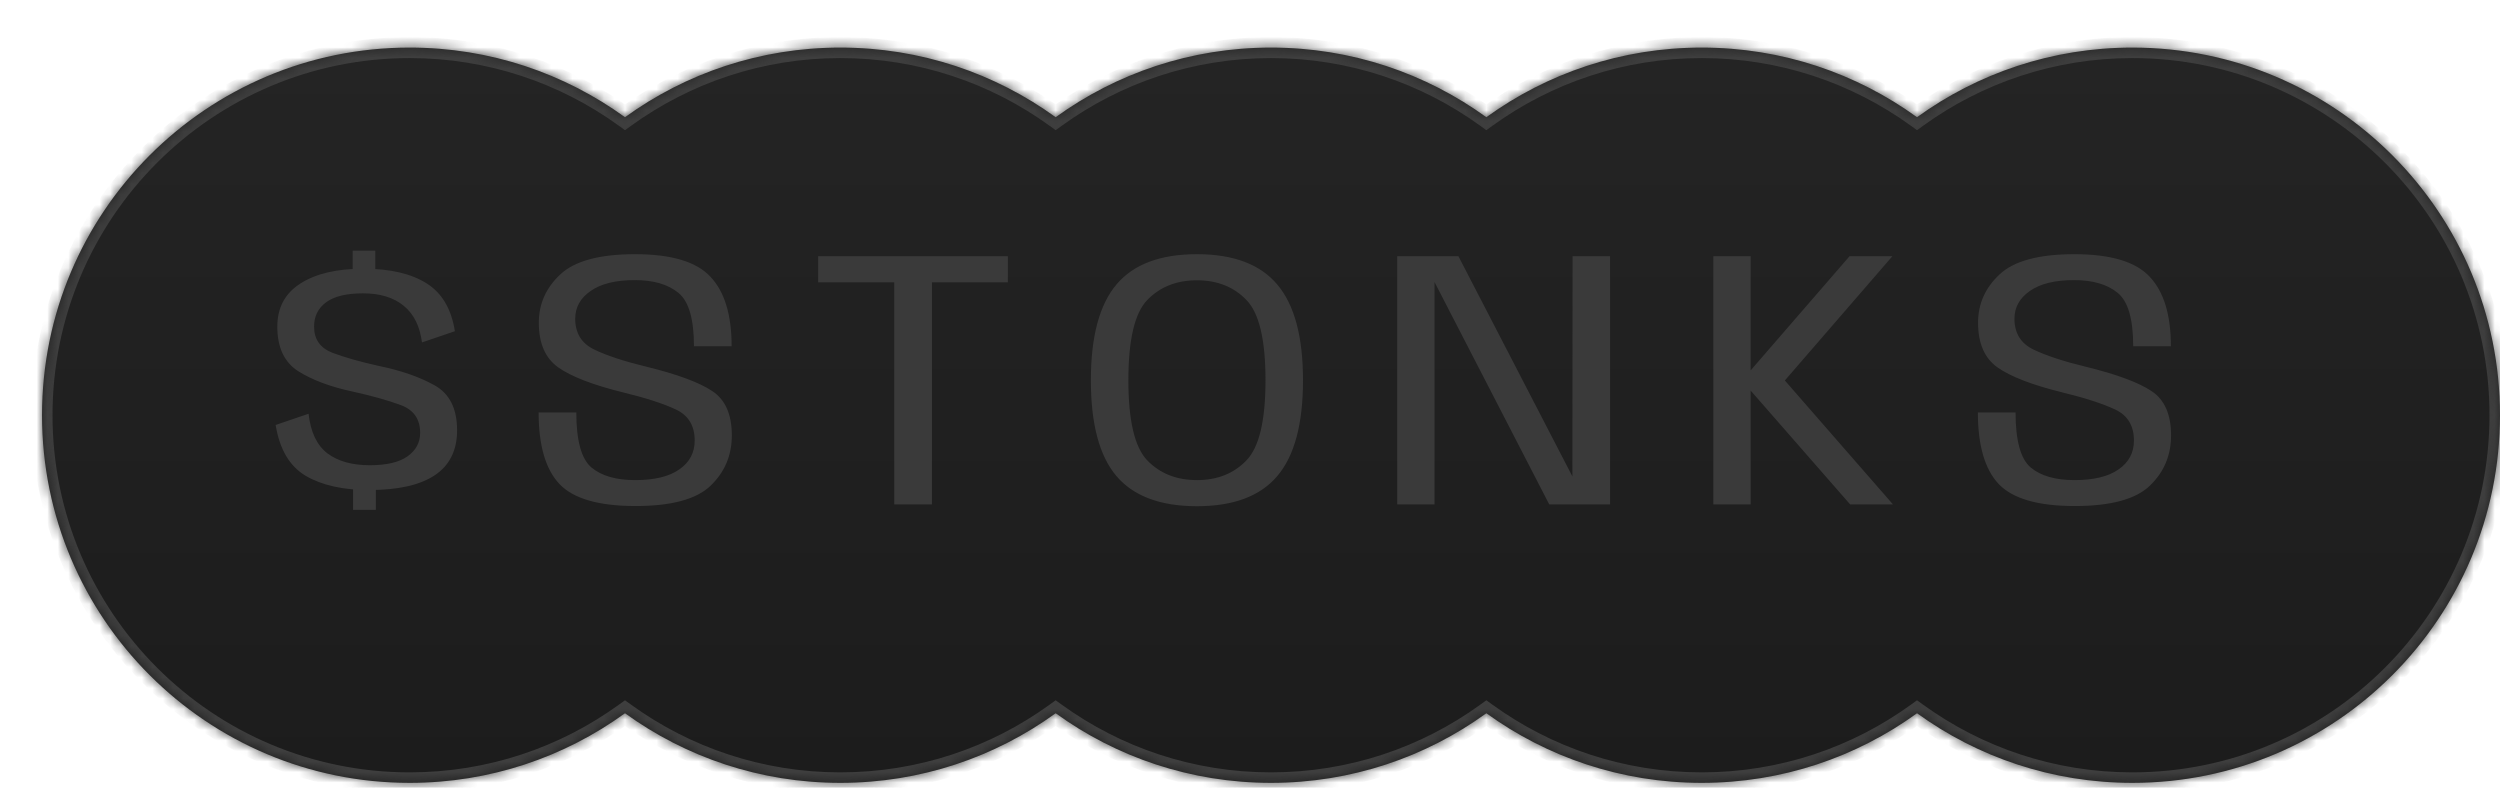 <svg width="238" height="75" viewBox="0 0 238 75" fill="none" xmlns="http://www.w3.org/2000/svg">
<g filter="url(#filter0_d_80_598)">
<mask id="path-1-inside-1_80_598" fill="white">
<path fill-rule="evenodd" clip-rule="evenodd" d="M35 70.529C42.656 70.529 49.738 68.071 55.5 63.9C61.262 68.071 68.344 70.529 76 70.529C83.656 70.529 90.738 68.071 96.5 63.9C102.262 68.071 109.344 70.529 117 70.529C124.656 70.529 131.738 68.071 137.5 63.9C143.262 68.071 150.344 70.529 158 70.529C165.656 70.529 172.738 68.071 178.5 63.9C184.262 68.071 191.344 70.529 199 70.529C218.33 70.529 234 54.859 234 35.529C234 16.199 218.33 0.529 199 0.529C191.344 0.529 184.262 2.987 178.5 7.158C172.738 2.987 165.656 0.529 158 0.529C150.344 0.529 143.262 2.987 137.5 7.158C131.738 2.987 124.656 0.529 117 0.529C109.344 0.529 102.262 2.987 96.5 7.158C90.738 2.987 83.656 0.529 76 0.529C68.344 0.529 61.262 2.987 55.5 7.158C49.738 2.987 42.656 0.529 35 0.529C15.67 0.529 0 16.199 0 35.529C0 54.859 15.67 70.529 35 70.529Z"/>
</mask>
<path fill-rule="evenodd" clip-rule="evenodd" d="M35 70.529C42.656 70.529 49.738 68.071 55.5 63.9C61.262 68.071 68.344 70.529 76 70.529C83.656 70.529 90.738 68.071 96.5 63.9C102.262 68.071 109.344 70.529 117 70.529C124.656 70.529 131.738 68.071 137.5 63.9C143.262 68.071 150.344 70.529 158 70.529C165.656 70.529 172.738 68.071 178.5 63.9C184.262 68.071 191.344 70.529 199 70.529C218.33 70.529 234 54.859 234 35.529C234 16.199 218.33 0.529 199 0.529C191.344 0.529 184.262 2.987 178.5 7.158C172.738 2.987 165.656 0.529 158 0.529C150.344 0.529 143.262 2.987 137.5 7.158C131.738 2.987 124.656 0.529 117 0.529C109.344 0.529 102.262 2.987 96.5 7.158C90.738 2.987 83.656 0.529 76 0.529C68.344 0.529 61.262 2.987 55.5 7.158C49.738 2.987 42.656 0.529 35 0.529C15.67 0.529 0 16.199 0 35.529C0 54.859 15.67 70.529 35 70.529Z" fill="url(#paint0_linear_80_598)"/>
<path d="M55.5 63.9L56.086 63.09L55.5 62.666L54.914 63.09L55.5 63.9ZM96.5 63.9L97.086 63.09L96.5 62.666L95.914 63.09L96.5 63.9ZM137.5 63.9L138.086 63.09L137.5 62.666L136.914 63.09L137.5 63.9ZM178.5 63.9L179.086 63.09L178.5 62.666L177.914 63.09L178.5 63.9ZM178.5 7.158L177.914 7.968L178.5 8.392L179.086 7.968L178.5 7.158ZM137.5 7.158L136.914 7.968L137.5 8.392L138.086 7.968L137.5 7.158ZM96.5 7.158L95.914 7.968L96.5 8.392L97.086 7.968L96.5 7.158ZM55.5 7.158L54.914 7.968L55.5 8.392L56.086 7.968L55.5 7.158ZM54.914 63.09C49.317 67.141 42.439 69.529 35 69.529V71.529C42.874 71.529 50.16 69 56.086 64.71L54.914 63.09ZM76 69.529C68.561 69.529 61.683 67.141 56.086 63.09L54.914 64.71C60.84 69 68.126 71.529 76 71.529V69.529ZM95.914 63.09C90.317 67.141 83.439 69.529 76 69.529V71.529C83.874 71.529 91.16 69 97.086 64.71L95.914 63.09ZM117 69.529C109.561 69.529 102.683 67.141 97.086 63.09L95.914 64.71C101.84 69 109.126 71.529 117 71.529V69.529ZM136.914 63.09C131.317 67.141 124.439 69.529 117 69.529V71.529C124.874 71.529 132.16 69 138.086 64.71L136.914 63.09ZM158 69.529C150.561 69.529 143.683 67.141 138.086 63.09L136.914 64.71C142.84 69 150.126 71.529 158 71.529V69.529ZM177.914 63.09C172.317 67.141 165.439 69.529 158 69.529V71.529C165.874 71.529 173.16 69 179.086 64.71L177.914 63.09ZM199 69.529C191.561 69.529 184.683 67.141 179.086 63.09L177.914 64.71C183.84 69 191.126 71.529 199 71.529V69.529ZM233 35.529C233 54.307 217.778 69.529 199 69.529V71.529C218.882 71.529 235 55.411 235 35.529H233ZM199 1.529C217.778 1.529 233 16.751 233 35.529H235C235 15.647 218.882 -0.471 199 -0.471V1.529ZM179.086 7.968C184.683 3.917 191.561 1.529 199 1.529V-0.471C191.126 -0.471 183.84 2.058 177.914 6.348L179.086 7.968ZM158 1.529C165.439 1.529 172.317 3.917 177.914 7.968L179.086 6.348C173.16 2.058 165.874 -0.471 158 -0.471V1.529ZM138.086 7.968C143.683 3.917 150.561 1.529 158 1.529V-0.471C150.126 -0.471 142.84 2.058 136.914 6.348L138.086 7.968ZM117 1.529C124.439 1.529 131.317 3.917 136.914 7.968L138.086 6.348C132.16 2.058 124.874 -0.471 117 -0.471V1.529ZM97.086 7.968C102.683 3.917 109.561 1.529 117 1.529V-0.471C109.126 -0.471 101.84 2.058 95.914 6.348L97.086 7.968ZM76 1.529C83.439 1.529 90.317 3.917 95.914 7.968L97.086 6.348C91.16 2.058 83.874 -0.471 76 -0.471V1.529ZM56.086 7.968C61.683 3.917 68.561 1.529 76 1.529V-0.471C68.126 -0.471 60.84 2.058 54.914 6.348L56.086 7.968ZM35 1.529C42.439 1.529 49.317 3.917 54.914 7.968L56.086 6.348C50.16 2.058 42.874 -0.471 35 -0.471V1.529ZM1 35.529C1 16.751 16.222 1.529 35 1.529V-0.471C15.118 -0.471 -1 15.647 -1 35.529H1ZM35 69.529C16.222 69.529 1 54.307 1 35.529H-1C-1 55.411 15.118 71.529 35 71.529V69.529Z" fill="#3E3E3E" mask="url(#path-1-inside-1_80_598)"/>
</g>
<g style="mix-blend-mode:lighten">
<path d="M33.575 26.474V23.866H35.727V26.474H33.575ZM33.61 48.541V45.986H35.78V48.541H33.61ZM35.15 46.651C32.665 46.651 30.652 46.202 29.113 45.304C27.573 44.394 26.616 42.778 26.242 40.456L29.375 39.389C29.573 41.139 30.168 42.393 31.16 43.151C32.163 43.91 33.511 44.289 35.203 44.289C36.801 44.289 37.997 44.009 38.79 43.449C39.595 42.877 39.998 42.131 39.998 41.209C39.998 39.902 39.385 39.021 38.16 38.566C36.935 38.111 35.395 37.68 33.54 37.271C31.428 36.816 29.707 36.169 28.378 35.329C27.059 34.477 26.4 33.066 26.4 31.094C26.4 29.297 27.129 27.932 28.587 26.999C30.046 26.054 32.053 25.581 34.608 25.581C37.127 25.581 39.123 26.042 40.593 26.964C42.062 27.874 42.967 29.396 43.305 31.531L40.172 32.599C39.974 31.059 39.397 29.898 38.44 29.116C37.483 28.323 36.188 27.926 34.555 27.926C32.98 27.926 31.808 28.212 31.038 28.784C30.279 29.344 29.9 30.114 29.9 31.094C29.9 32.296 30.477 33.124 31.633 33.579C32.799 34.022 34.281 34.442 36.078 34.839C38.178 35.271 39.939 35.883 41.362 36.676C42.797 37.47 43.515 38.899 43.515 40.964C43.515 42.877 42.803 44.306 41.38 45.251C39.968 46.185 37.892 46.651 35.15 46.651ZM60.5 48.174C57 48.174 54.585 47.474 53.255 46.074C51.937 44.674 51.277 42.405 51.277 39.266H54.865C54.865 41.938 55.343 43.682 56.3 44.499C57.257 45.304 58.651 45.706 60.482 45.706C62.302 45.706 63.697 45.368 64.665 44.691C65.645 44.015 66.135 43.099 66.135 41.944C66.135 40.532 65.54 39.546 64.35 38.986C63.16 38.426 61.486 37.884 59.327 37.359C56.446 36.647 54.386 35.854 53.15 34.979C51.913 34.104 51.295 32.686 51.295 30.726C51.295 28.93 51.977 27.396 53.342 26.124C54.707 24.841 57.081 24.199 60.465 24.199C63.918 24.199 66.31 24.916 67.64 26.351C68.981 27.775 69.652 29.98 69.652 32.966H66.065C66.065 30.365 65.569 28.667 64.577 27.874C63.597 27.069 62.215 26.666 60.43 26.666C58.61 26.666 57.21 27.011 56.23 27.699C55.25 28.376 54.76 29.256 54.76 30.341C54.76 31.706 55.355 32.681 56.545 33.264C57.746 33.847 59.409 34.396 61.532 34.909C64.484 35.632 66.578 36.408 67.815 37.236C69.052 38.053 69.67 39.459 69.67 41.454C69.67 43.344 68.999 44.936 67.657 46.231C66.316 47.526 63.93 48.174 60.5 48.174ZM85.134 48.016V26.876H77.889V24.391H95.949V26.876H88.722V48.016H85.134ZM113.949 48.191C110.472 48.191 107.917 47.235 106.284 45.321C104.662 43.408 103.851 40.369 103.851 36.204C103.851 32.051 104.662 29.011 106.284 27.086C107.905 25.161 110.46 24.199 113.949 24.199C117.425 24.199 119.974 25.161 121.596 27.086C123.229 29.011 124.046 32.051 124.046 36.204C124.046 40.369 123.229 43.408 121.596 45.321C119.974 47.235 117.425 48.191 113.949 48.191ZM113.949 45.706C115.885 45.706 117.454 45.082 118.656 43.834C119.869 42.586 120.476 40.042 120.476 36.204C120.476 32.342 119.869 29.793 118.656 28.556C117.454 27.308 115.885 26.684 113.949 26.684C112.012 26.684 110.437 27.308 109.224 28.556C108.022 29.793 107.421 32.342 107.421 36.204C107.421 40.042 108.022 42.586 109.224 43.834C110.437 45.082 112.012 45.706 113.949 45.706ZM133.014 48.016V24.391H138.841L150.181 46.301H149.691L149.709 24.391H153.279V48.016H147.486L136.164 26.071H136.566V48.016H133.014ZM163.111 48.016V24.391H166.663V35.259L176.078 24.391H180.156L169.918 36.221L180.208 48.016H176.131L166.663 37.184V48.016H163.111ZM197.516 48.174C194.016 48.174 191.601 47.474 190.271 46.074C188.953 44.674 188.294 42.405 188.294 39.266H191.881C191.881 41.938 192.36 43.682 193.316 44.499C194.273 45.304 195.667 45.706 197.499 45.706C199.319 45.706 200.713 45.368 201.681 44.691C202.661 44.015 203.151 43.099 203.151 41.944C203.151 40.532 202.556 39.546 201.366 38.986C200.176 38.426 198.502 37.884 196.344 37.359C193.462 36.647 191.403 35.854 190.166 34.979C188.93 34.104 188.311 32.686 188.311 30.726C188.311 28.93 188.994 27.396 190.359 26.124C191.724 24.841 194.098 24.199 197.481 24.199C200.935 24.199 203.326 24.916 204.656 26.351C205.998 27.775 206.669 29.98 206.669 32.966H203.081C203.081 30.365 202.586 28.667 201.594 27.874C200.614 27.069 199.231 26.666 197.446 26.666C195.626 26.666 194.226 27.011 193.246 27.699C192.266 28.376 191.776 29.256 191.776 30.341C191.776 31.706 192.371 32.681 193.561 33.264C194.763 33.847 196.426 34.396 198.549 34.909C201.501 35.632 203.595 36.408 204.831 37.236C206.068 38.053 206.686 39.459 206.686 41.454C206.686 43.344 206.016 44.936 204.674 46.231C203.332 47.526 200.946 48.174 197.516 48.174Z" fill="#3A3A3A"/>
</g>
<defs>
<filter id="filter0_d_80_598" x="0" y="0.529" width="238" height="74" filterUnits="userSpaceOnUse" color-interpolation-filters="sRGB">
<feFlood flood-opacity="0" result="BackgroundImageFix"/>
<feColorMatrix in="SourceAlpha" type="matrix" values="0 0 0 0 0 0 0 0 0 0 0 0 0 0 0 0 0 0 127 0" result="hardAlpha"/>
<feOffset dx="4" dy="4"/>
<feComposite in2="hardAlpha" operator="out"/>
<feColorMatrix type="matrix" values="0 0 0 0 0.136 0 0 0 0 0.136 0 0 0 0 0.136 0 0 0 1 0"/>
<feBlend mode="normal" in2="BackgroundImageFix" result="effect1_dropShadow_80_598"/>
<feBlend mode="normal" in="SourceGraphic" in2="effect1_dropShadow_80_598" result="shape"/>
</filter>
<linearGradient id="paint0_linear_80_598" x1="117" y1="0.529" x2="117" y2="70.529" gradientUnits="userSpaceOnUse">
<stop stop-color="#242424"/>
<stop offset="1" stop-color="#1C1C1C"/>
</linearGradient>
</defs>
</svg>
